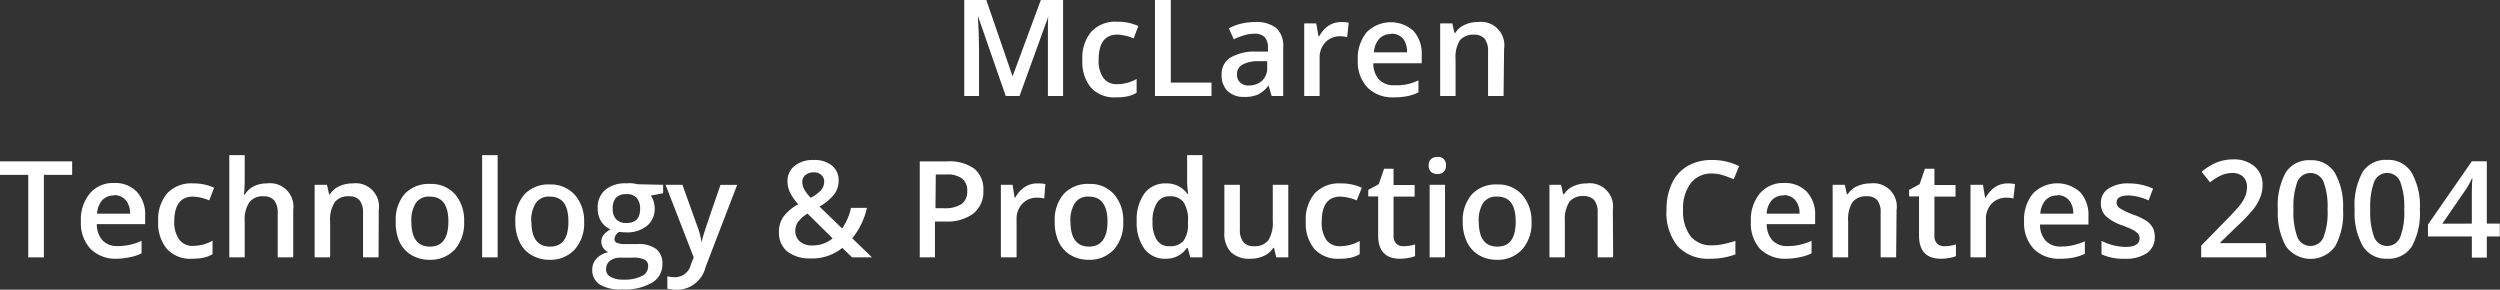 <svg viewBox="0 0 237.02 27.46" xmlns="http://www.w3.org/2000/svg">
 <rect x="0" y="0" width="237.02" height="27.46" fill="#333333" stroke="none"/>
 <g id="Layer_2" data-name="Layer 2">
  <g id="_2021_Time_Line_text_only" data-name="2021_Time Line text only">
   <path d="M95.35,9.1,92.71,1.5h0c.07,1.13.11,2.19.11,3.18V9.1H91.42V0h2.09L96,7.24h0L98.68,0h2.11V9.1H99.35V4.6c0-.45,0-1,0-1.77s0-1.16.06-1.32h0L96.66,9.1Z" fill="#fff"/>
   <path d="M105.8,9.23a3,3,0,0,1-2.37-.92,3.79,3.79,0,0,1-.81-2.61A3.81,3.81,0,0,1,103.47,3a3.11,3.11,0,0,1,2.45-.94,4.58,4.58,0,0,1,2,.41l-.44,1.17a4.46,4.46,0,0,0-1.53-.36c-1.19,0-1.79.79-1.79,2.37a2.79,2.79,0,0,0,.45,1.74,1.53,1.53,0,0,0,1.3.59,3.79,3.79,0,0,0,1.85-.49V8.8a3.06,3.06,0,0,1-.84.33A5.37,5.37,0,0,1,105.8,9.23Z" fill="#fff"/>
   <path d="M109.5,9.1V0H111V7.83h3.86V9.1Z" fill="#fff"/>
   <path d="M120.56,9.1l-.29-1h0a2.86,2.86,0,0,1-1,.86,3.14,3.14,0,0,1-1.29.23,2.22,2.22,0,0,1-1.59-.55,2.05,2.05,0,0,1-.57-1.55,1.83,1.83,0,0,1,.8-1.61,4.51,4.51,0,0,1,2.4-.59l1.19,0V4.53a1.43,1.43,0,0,0-.3-1,1.27,1.27,0,0,0-1-.33,3.1,3.1,0,0,0-1,.16,5.93,5.93,0,0,0-.94.37l-.47-1.05a5.21,5.21,0,0,1,1.22-.45A5.83,5.83,0,0,1,119,2.09a3,3,0,0,1,2,.57,2.28,2.28,0,0,1,.66,1.8V9.1Zm-2.18-1a1.8,1.8,0,0,0,1.28-.45,1.62,1.62,0,0,0,.48-1.25v-.6l-.88,0a3.07,3.07,0,0,0-1.51.35,1,1,0,0,0-.47.94.91.91,0,0,0,.28.71A1.15,1.15,0,0,0,118.38,8.11Z" fill="#fff"/>
   <path d="M127.14,2.09a3.69,3.69,0,0,1,.73.06l-.15,1.37a2.67,2.67,0,0,0-.64-.08,1.87,1.87,0,0,0-1.43.58,2.06,2.06,0,0,0-.54,1.48V9.1h-1.46V2.22h1.14L125,3.43h.08a2.81,2.81,0,0,1,.89-1A2.16,2.16,0,0,1,127.14,2.09Z" fill="#fff"/>
   <path d="M132.15,9.23a3.34,3.34,0,0,1-2.51-.94,3.55,3.55,0,0,1-.91-2.58,3.88,3.88,0,0,1,.84-2.65A3.23,3.23,0,0,1,134,2.92a3.19,3.19,0,0,1,.79,2.28V6h-4.59a2.26,2.26,0,0,0,.54,1.54,1.89,1.89,0,0,0,1.44.54A5,5,0,0,0,133.35,8a5.18,5.18,0,0,0,1.13-.38V8.76a4.29,4.29,0,0,1-1.08.36A6.6,6.6,0,0,1,132.15,9.23Zm-.27-6a1.48,1.48,0,0,0-1.11.44,2.12,2.12,0,0,0-.51,1.29h3.13A1.93,1.93,0,0,0,133,3.64,1.42,1.42,0,0,0,131.88,3.2Z" fill="#fff"/>
   <path d="M142.55,9.1h-1.47V4.87a1.88,1.88,0,0,0-.32-1.19,1.26,1.26,0,0,0-1-.39,1.64,1.64,0,0,0-1.36.54A3.09,3.09,0,0,0,138,5.67V9.1h-1.46V2.22h1.15l.2.9h.08a2,2,0,0,1,.88-.76,2.92,2.92,0,0,1,1.27-.27,2.21,2.21,0,0,1,2.48,2.52Z" fill="#fff"/>
   <path d="M4.16,24.4H2.68V16.58H0V15.3H6.84v1.28H4.16Z" fill="#fff"/>
   <path d="M11.09,24.53a3.34,3.34,0,0,1-2.51-.94A3.55,3.55,0,0,1,7.67,21a3.88,3.88,0,0,1,.84-2.65,2.88,2.88,0,0,1,2.31-1,2.82,2.82,0,0,1,2.15.83,3.15,3.15,0,0,1,.79,2.28v.79H9.18a2.26,2.26,0,0,0,.54,1.54,1.89,1.89,0,0,0,1.44.54,5.09,5.09,0,0,0,1.13-.12,5.37,5.37,0,0,0,1.13-.38v1.19a4.42,4.42,0,0,1-1.08.36A6.68,6.68,0,0,1,11.09,24.53Zm-.27-6a1.5,1.5,0,0,0-1.12.44,2.17,2.17,0,0,0-.5,1.29h3.13a1.93,1.93,0,0,0-.41-1.29A1.44,1.44,0,0,0,10.82,18.5Z" fill="#fff"/>
   <path d="M18.2,24.53a3,3,0,0,1-2.37-.92A3.79,3.79,0,0,1,15,21a3.81,3.81,0,0,1,.85-2.67,3.11,3.11,0,0,1,2.45-.94,4.58,4.58,0,0,1,2,.41L19.84,19a4.46,4.46,0,0,0-1.53-.36c-1.19,0-1.79.79-1.79,2.37A2.79,2.79,0,0,0,17,22.72a1.53,1.53,0,0,0,1.3.59,3.79,3.79,0,0,0,1.85-.49V24.1a3.06,3.06,0,0,1-.84.33A5.37,5.37,0,0,1,18.2,24.53Z" fill="#fff"/>
   <path d="M27.8,24.4H26.33V20.17A1.88,1.88,0,0,0,26,19a1.26,1.26,0,0,0-1-.39,1.59,1.59,0,0,0-1.35.55A3,3,0,0,0,23.2,21V24.4H21.74V14.71H23.2v2.46a11.43,11.43,0,0,1-.07,1.27h.09a2.06,2.06,0,0,1,.83-.77,2.61,2.61,0,0,1,1.24-.28,2.22,2.22,0,0,1,2.51,2.52Z" fill="#fff"/>
   <path d="M35.89,24.4H34.42V20.17A1.88,1.88,0,0,0,34.1,19a1.24,1.24,0,0,0-1-.39,1.6,1.6,0,0,0-1.35.54A3,3,0,0,0,31.3,21V24.4H29.83V17.52H31l.2.9h.08a2,2,0,0,1,.88-.76,3,3,0,0,1,1.27-.27,2.21,2.21,0,0,1,2.48,2.52Z" fill="#fff"/>
   <path d="M44,21a3.79,3.79,0,0,1-.86,2.63,3.11,3.11,0,0,1-2.41,1,3.35,3.35,0,0,1-1.71-.44,2.94,2.94,0,0,1-1.14-1.25A4.37,4.37,0,0,1,37.52,21a3.76,3.76,0,0,1,.85-2.62,3.12,3.12,0,0,1,2.43-.94,3,3,0,0,1,2.36,1A3.73,3.73,0,0,1,44,21Zm-5,0c0,1.59.59,2.38,1.76,2.38s1.75-.79,1.75-2.38-.59-2.36-1.76-2.36a1.48,1.48,0,0,0-1.33.61A3.06,3.06,0,0,0,39,21Z" fill="#fff"/>
   <path d="M47.18,24.4H45.71V14.71h1.47Z" fill="#fff"/>
   <path d="M55.38,21a3.74,3.74,0,0,1-.87,2.63,3.11,3.11,0,0,1-2.41,1,3.29,3.29,0,0,1-1.7-.44,2.82,2.82,0,0,1-1.14-1.25,4.23,4.23,0,0,1-.4-1.89,3.71,3.71,0,0,1,.86-2.62,3.1,3.1,0,0,1,2.42-.94,3.05,3.05,0,0,1,2.37,1A3.73,3.73,0,0,1,55.38,21Zm-5,0c0,1.59.59,2.38,1.77,2.38s1.74-.79,1.74-2.38-.59-2.36-1.76-2.36a1.48,1.48,0,0,0-1.33.61A3.06,3.06,0,0,0,50.36,21Z" fill="#fff"/>
   <path d="M62.87,17.52v.8l-1.17.22a2,2,0,0,1,.26.53,2.14,2.14,0,0,1,.11.67,2.08,2.08,0,0,1-.74,1.68,3,3,0,0,1-2,.61,3.64,3.64,0,0,1-.6-.05.82.82,0,0,0-.47.68.38.38,0,0,0,.22.36,1.9,1.9,0,0,0,.81.12h1.21a2.72,2.72,0,0,1,1.73.48A1.73,1.73,0,0,1,62.8,25a2,2,0,0,1-1,1.81,5.1,5.1,0,0,1-2.79.63A3.85,3.85,0,0,1,56.9,27a1.62,1.62,0,0,1-.75-1.42,1.5,1.5,0,0,1,.41-1.07,2.09,2.09,0,0,1,1.12-.6,1,1,0,0,1-.48-.4,1,1,0,0,1-.19-.59,1,1,0,0,1,.22-.65,2.57,2.57,0,0,1,.64-.53A2,2,0,0,1,57,21a2.2,2.2,0,0,1-.33-1.22A2.18,2.18,0,0,1,57.38,18a3,3,0,0,1,2-.62,4.49,4.49,0,0,1,.62,0l.48.09Zm-5.41,8a.79.79,0,0,0,.43.73,2.32,2.32,0,0,0,1.2.26,3.61,3.61,0,0,0,1.78-.35,1,1,0,0,0,.58-.91.66.66,0,0,0-.32-.63,2.51,2.51,0,0,0-1.19-.19H58.83a1.61,1.61,0,0,0-1,.29A1,1,0,0,0,57.46,25.47Zm.63-5.73a1.39,1.39,0,0,0,.33,1,1.28,1.28,0,0,0,1,.35c.85,0,1.27-.45,1.27-1.36a1.56,1.56,0,0,0-.31-1,1.18,1.18,0,0,0-1-.37,1.24,1.24,0,0,0-1,.36A1.5,1.5,0,0,0,58.09,19.74Z" fill="#fff"/>
   <path d="M63.1,17.52h1.6l1.4,3.9A7.52,7.52,0,0,1,66.52,23h0a6.72,6.72,0,0,1,.21-.83c.1-.33.62-1.88,1.58-4.64h1.58l-3,7.8a2.78,2.78,0,0,1-2.67,2.14,4.25,4.25,0,0,1-.95-.1V26.2a3.38,3.38,0,0,0,.75.08,1.55,1.55,0,0,0,1.49-1.23l.26-.65Z" fill="#fff"/>
   <path d="M73.85,22a2.49,2.49,0,0,1,.4-1.42,4.19,4.19,0,0,1,1.43-1.21,5.17,5.17,0,0,1-.8-1.16,2.46,2.46,0,0,1-.22-1,1.81,1.81,0,0,1,.68-1.49,2.75,2.75,0,0,1,1.81-.55,2.59,2.59,0,0,1,1.73.53,1.79,1.79,0,0,1,.63,1.44,2.11,2.11,0,0,1-.42,1.28,4.51,4.51,0,0,1-1.4,1.16l2.15,2.08a5.41,5.41,0,0,0,.84-1.95h1.51a6.92,6.92,0,0,1-1.39,2.88l1.87,1.81H80.78l-.92-.9a4.52,4.52,0,0,1-3,1,3.45,3.45,0,0,1-2.25-.68A2.29,2.29,0,0,1,73.85,22ZM77,23.27a2.92,2.92,0,0,0,1.94-.67l-2.38-2.35a3.26,3.26,0,0,0-.91.8,1.46,1.46,0,0,0-.25.84,1.31,1.31,0,0,0,.43,1A1.73,1.73,0,0,0,77,23.27Zm-.93-6a1.41,1.41,0,0,0,.21.74,4.32,4.32,0,0,0,.58.74,3.5,3.5,0,0,0,1-.74,1.24,1.24,0,0,0,.28-.78.81.81,0,0,0-.27-.64,1,1,0,0,0-.72-.25,1.18,1.18,0,0,0-.78.25A.84.84,0,0,0,76.06,17.26Z" fill="#fff"/>
   <path d="M93.23,18.05a2.65,2.65,0,0,1-.94,2.19,4.12,4.12,0,0,1-2.65.76h-1v3.4H87.2V15.3h2.62a4,4,0,0,1,2.56.7A2.51,2.51,0,0,1,93.23,18.05Zm-4.54,1.69h.79a2.89,2.89,0,0,0,1.68-.39,1.45,1.45,0,0,0,.54-1.25,1.42,1.42,0,0,0-.48-1.17,2.36,2.36,0,0,0-1.5-.39h-1Z" fill="#fff"/>
   <path d="M98.38,17.39a3.62,3.62,0,0,1,.73.06L99,18.82a2.82,2.82,0,0,0-.65-.08,1.88,1.88,0,0,0-1.42.57,2.06,2.06,0,0,0-.55,1.49v3.6H94.89V17.52H96l.19,1.21h.07a2.75,2.75,0,0,1,.9-1A2.1,2.1,0,0,1,98.38,17.39Z" fill="#fff"/>
   <path d="M106.49,21a3.74,3.74,0,0,1-.86,2.63,3.11,3.11,0,0,1-2.41,1,3.35,3.35,0,0,1-1.71-.44,2.86,2.86,0,0,1-1.13-1.25A4.23,4.23,0,0,1,100,21a3.71,3.71,0,0,1,.86-2.62,3.1,3.1,0,0,1,2.42-.94,3,3,0,0,1,2.36,1A3.73,3.73,0,0,1,106.49,21Zm-5,0c0,1.59.59,2.38,1.76,2.38S105,22.54,105,21s-.59-2.36-1.76-2.36a1.48,1.48,0,0,0-1.33.61A3.06,3.06,0,0,0,101.48,21Z" fill="#fff"/>
   <path d="M110.5,24.53a2.41,2.41,0,0,1-2-.94,4.19,4.19,0,0,1-.73-2.62,4.21,4.21,0,0,1,.74-2.64,2.42,2.42,0,0,1,2-.94,2.39,2.39,0,0,1,2.07,1h.07a8.58,8.58,0,0,1-.1-1.17V14.71H114V24.4h-1.15l-.25-.9h-.07A2.36,2.36,0,0,1,110.5,24.53Zm.39-1.19a1.6,1.6,0,0,0,1.31-.5,2.65,2.65,0,0,0,.43-1.65V21a3.05,3.05,0,0,0-.43-1.85,1.57,1.57,0,0,0-1.32-.54,1.35,1.35,0,0,0-1.19.62,3.2,3.2,0,0,0-.42,1.79,3.11,3.11,0,0,0,.41,1.74A1.36,1.36,0,0,0,110.89,23.34Z" fill="#fff"/>
   <path d="M121,24.4l-.21-.9h-.07a2.13,2.13,0,0,1-.87.75,3,3,0,0,1-1.29.28,2.52,2.52,0,0,1-1.87-.63,2.56,2.56,0,0,1-.61-1.88v-4.5h1.47v4.24a1.84,1.84,0,0,0,.33,1.19,1.23,1.23,0,0,0,1,.39,1.61,1.61,0,0,0,1.36-.55,3.09,3.09,0,0,0,.43-1.84V17.52h1.47V24.4Z" fill="#fff"/>
   <path d="M127,24.53a3,3,0,0,1-2.38-.92A3.79,3.79,0,0,1,123.8,21a3.81,3.81,0,0,1,.85-2.67,3.14,3.14,0,0,1,2.46-.94,4.61,4.61,0,0,1,2,.41L128.63,19a4.45,4.45,0,0,0-1.54-.36c-1.19,0-1.78.79-1.78,2.37a2.86,2.86,0,0,0,.44,1.74,1.56,1.56,0,0,0,1.31.59,3.79,3.79,0,0,0,1.85-.49V24.1a3.06,3.06,0,0,1-.84.33A5.52,5.52,0,0,1,127,24.53Z" fill="#fff"/>
   <path d="M133.09,23.34a3.32,3.32,0,0,0,1.07-.17v1.11a2.6,2.6,0,0,1-.62.17,4.17,4.17,0,0,1-.8.08c-1.38,0-2.08-.73-2.08-2.2V18.62h-.94V18l1-.54.5-1.46h.9v1.54h2v1.1h-2v3.69a1,1,0,0,0,.27.78A.93.93,0,0,0,133.09,23.34Z" fill="#fff"/>
   <path d="M135.45,15.69a.81.81,0,0,1,.21-.6.86.86,0,0,1,.62-.21.73.73,0,0,1,.81.81.8.8,0,0,1-.21.59.82.82,0,0,1-.6.22.87.87,0,0,1-.62-.22A.8.8,0,0,1,135.45,15.69ZM137,24.4h-1.46V17.52H137Z" fill="#fff"/>
   <path d="M145.2,21a3.74,3.74,0,0,1-.87,2.63,3.1,3.1,0,0,1-2.41,1,3.29,3.29,0,0,1-1.7-.44,2.88,2.88,0,0,1-1.14-1.25,4.23,4.23,0,0,1-.4-1.89,3.76,3.76,0,0,1,.86-2.62,3.1,3.1,0,0,1,2.42-.94,3,3,0,0,1,2.37,1A3.73,3.73,0,0,1,145.2,21Zm-5,0c0,1.59.58,2.38,1.76,2.38s1.74-.79,1.74-2.38-.58-2.36-1.75-2.36a1.5,1.5,0,0,0-1.34.61A3.14,3.14,0,0,0,140.19,21Z" fill="#fff"/>
   <path d="M152.94,24.4h-1.47V20.17a1.88,1.88,0,0,0-.32-1.19,1.26,1.26,0,0,0-1-.39,1.64,1.64,0,0,0-1.36.54,3.09,3.09,0,0,0-.43,1.84V24.4h-1.46V17.52H148l.2.9h.08a2,2,0,0,1,.88-.76,2.92,2.92,0,0,1,1.27-.27,2.21,2.21,0,0,1,2.48,2.52Z" fill="#fff"/>
   <path d="M162.31,16.45a2.46,2.46,0,0,0-2,.9,3.91,3.91,0,0,0-.74,2.51,3.94,3.94,0,0,0,.71,2.54,2.5,2.5,0,0,0,2,.86,5.13,5.13,0,0,0,1.12-.12,10.55,10.55,0,0,0,1.13-.3v1.28a6.8,6.8,0,0,1-2.43.41,3.89,3.89,0,0,1-3.07-1.22A5.06,5.06,0,0,1,158,19.85a5.66,5.66,0,0,1,.52-2.48A3.67,3.67,0,0,1,160,15.74a4.5,4.5,0,0,1,2.31-.57,5.7,5.7,0,0,1,2.57.58L164.37,17a8.68,8.68,0,0,0-1-.38A3.49,3.49,0,0,0,162.31,16.45Z" fill="#fff"/>
   <path d="M169.37,24.53a3.36,3.36,0,0,1-2.51-.94A3.59,3.59,0,0,1,166,21a3.88,3.88,0,0,1,.84-2.65,2.88,2.88,0,0,1,2.31-1,2.85,2.85,0,0,1,2.15.83,3.15,3.15,0,0,1,.79,2.28v.79h-4.59a2.26,2.26,0,0,0,.54,1.54,1.89,1.89,0,0,0,1.44.54,5.11,5.11,0,0,0,1.14-.12,5.37,5.37,0,0,0,1.13-.38v1.19a4.5,4.5,0,0,1-1.09.36A6.6,6.6,0,0,1,169.37,24.53Zm-.26-6a1.48,1.48,0,0,0-1.12.44,2.11,2.11,0,0,0-.5,1.29h3.12a1.88,1.88,0,0,0-.41-1.29A1.4,1.4,0,0,0,169.11,18.5Z" fill="#fff"/>
   <path d="M179.77,24.4H178.3V20.17A1.88,1.88,0,0,0,178,19a1.24,1.24,0,0,0-1-.39,1.64,1.64,0,0,0-1.36.54,3.1,3.1,0,0,0-.42,1.84V24.4h-1.47V17.52h1.15l.2.9h.08a2,2,0,0,1,.88-.76,3,3,0,0,1,1.27-.27,2.21,2.21,0,0,1,2.48,2.52Z" fill="#fff"/>
   <path d="M184.37,23.34a3.32,3.32,0,0,0,1.07-.17v1.11a2.6,2.6,0,0,1-.62.17,4.17,4.17,0,0,1-.8.08c-1.38,0-2.08-.73-2.08-2.2V18.62H181V18l1-.54.5-1.46h.9v1.54h2v1.1h-2v3.69a1,1,0,0,0,.27.78A.93.93,0,0,0,184.37,23.34Z" fill="#fff"/>
   <path d="M190.31,17.39a3.69,3.69,0,0,1,.73.06l-.15,1.37a2.67,2.67,0,0,0-.64-.08,1.9,1.9,0,0,0-1.43.57,2.1,2.1,0,0,0-.54,1.49v3.6h-1.46V17.52H188l.2,1.21h.07a2.81,2.81,0,0,1,.89-1A2.16,2.16,0,0,1,190.31,17.39Z" fill="#fff"/>
   <path d="M195.32,24.53a3.34,3.34,0,0,1-2.51-.94A3.59,3.59,0,0,1,191.9,21a3.88,3.88,0,0,1,.84-2.65,3.23,3.23,0,0,1,4.47-.14A3.19,3.19,0,0,1,198,20.5v.79h-4.59a2.26,2.26,0,0,0,.54,1.54,1.89,1.89,0,0,0,1.44.54,5.11,5.11,0,0,0,1.14-.12,5.56,5.56,0,0,0,1.13-.38v1.19a4.5,4.5,0,0,1-1.09.36A6.6,6.6,0,0,1,195.32,24.53Zm-.27-6a1.48,1.48,0,0,0-1.11.44,2.11,2.11,0,0,0-.5,1.29h3.12a1.88,1.88,0,0,0-.41-1.29A1.42,1.42,0,0,0,195.05,18.5Z" fill="#fff"/>
   <path d="M204.29,22.44a1.81,1.81,0,0,1-.74,1.55,3.5,3.5,0,0,1-2.1.54,4.91,4.91,0,0,1-2.21-.42V22.84a5.34,5.34,0,0,0,2.26.57c.9,0,1.35-.28,1.35-.82a.67.67,0,0,0-.15-.44,2,2,0,0,0-.49-.36,10.14,10.14,0,0,0-1-.42,4.37,4.37,0,0,1-1.6-.92,1.68,1.68,0,0,1-.43-1.2,1.57,1.57,0,0,1,.72-1.37,3.34,3.34,0,0,1,1.94-.49,5.57,5.57,0,0,1,2.29.49L203.7,19a5.09,5.09,0,0,0-1.87-.47c-.77,0-1.16.22-1.16.66a.66.66,0,0,0,.3.55,6.39,6.39,0,0,0,1.32.62,6.24,6.24,0,0,1,1.24.6,2,2,0,0,1,.57.63A1.91,1.91,0,0,1,204.29,22.44Z" fill="#fff"/>
   <path d="M214.86,24.4h-6.17V23.29L211,20.93c.69-.71,1.15-1.21,1.38-1.51a3.2,3.2,0,0,0,.49-.83,2.17,2.17,0,0,0,.16-.84,1.3,1.3,0,0,0-.37-1,1.45,1.45,0,0,0-1-.35,2.75,2.75,0,0,0-1,.19,4.84,4.84,0,0,0-1.13.7l-.79-1a5.11,5.11,0,0,1,1.48-.91,4.27,4.27,0,0,1,1.52-.27,3,3,0,0,1,2,.66,2.25,2.25,0,0,1,.77,1.79,3.09,3.09,0,0,1-.23,1.17,4.57,4.57,0,0,1-.67,1.14,16.81,16.81,0,0,1-1.53,1.59l-1.58,1.53v.06h4.32Z" fill="#fff"/>
   <path d="M222.14,19.85a6.43,6.43,0,0,1-.76,3.52,2.88,2.88,0,0,1-4.64,0,6.42,6.42,0,0,1-.78-3.49,6.48,6.48,0,0,1,.76-3.55,2.62,2.62,0,0,1,2.33-1.14,2.59,2.59,0,0,1,2.31,1.19A6.44,6.44,0,0,1,222.14,19.85Zm-4.7,0a6.75,6.75,0,0,0,.38,2.66,1.34,1.34,0,0,0,2.46,0,6.57,6.57,0,0,0,.39-2.65,6.61,6.61,0,0,0-.39-2.65,1.34,1.34,0,0,0-2.46,0A6.75,6.75,0,0,0,217.44,19.85Z" fill="#fff"/>
   <path d="M229.42,19.85a6.52,6.52,0,0,1-.76,3.52,2.62,2.62,0,0,1-2.34,1.16,2.58,2.58,0,0,1-2.3-1.19,6.42,6.42,0,0,1-.78-3.49A6.48,6.48,0,0,1,224,16.3a2.6,2.6,0,0,1,2.32-1.14,2.57,2.57,0,0,1,2.31,1.19A6.34,6.34,0,0,1,229.42,19.85Zm-4.7,0a6.75,6.75,0,0,0,.38,2.66,1.33,1.33,0,0,0,2.45,0,6.57,6.57,0,0,0,.39-2.65,6.61,6.61,0,0,0-.39-2.65,1.33,1.33,0,0,0-2.45,0A6.75,6.75,0,0,0,224.72,19.85Z" fill="#fff"/>
   <path d="M237,22.42h-1.23v2h-1.42v-2h-4.16V21.29l4.16-6h1.42V21.2H237Zm-2.65-1.22V18.92c0-.82,0-1.48.06-2h-.05a7.64,7.64,0,0,1-.55,1l-2.26,3.29Z" fill="#fff"/>
  </g>
 </g>
</svg>
